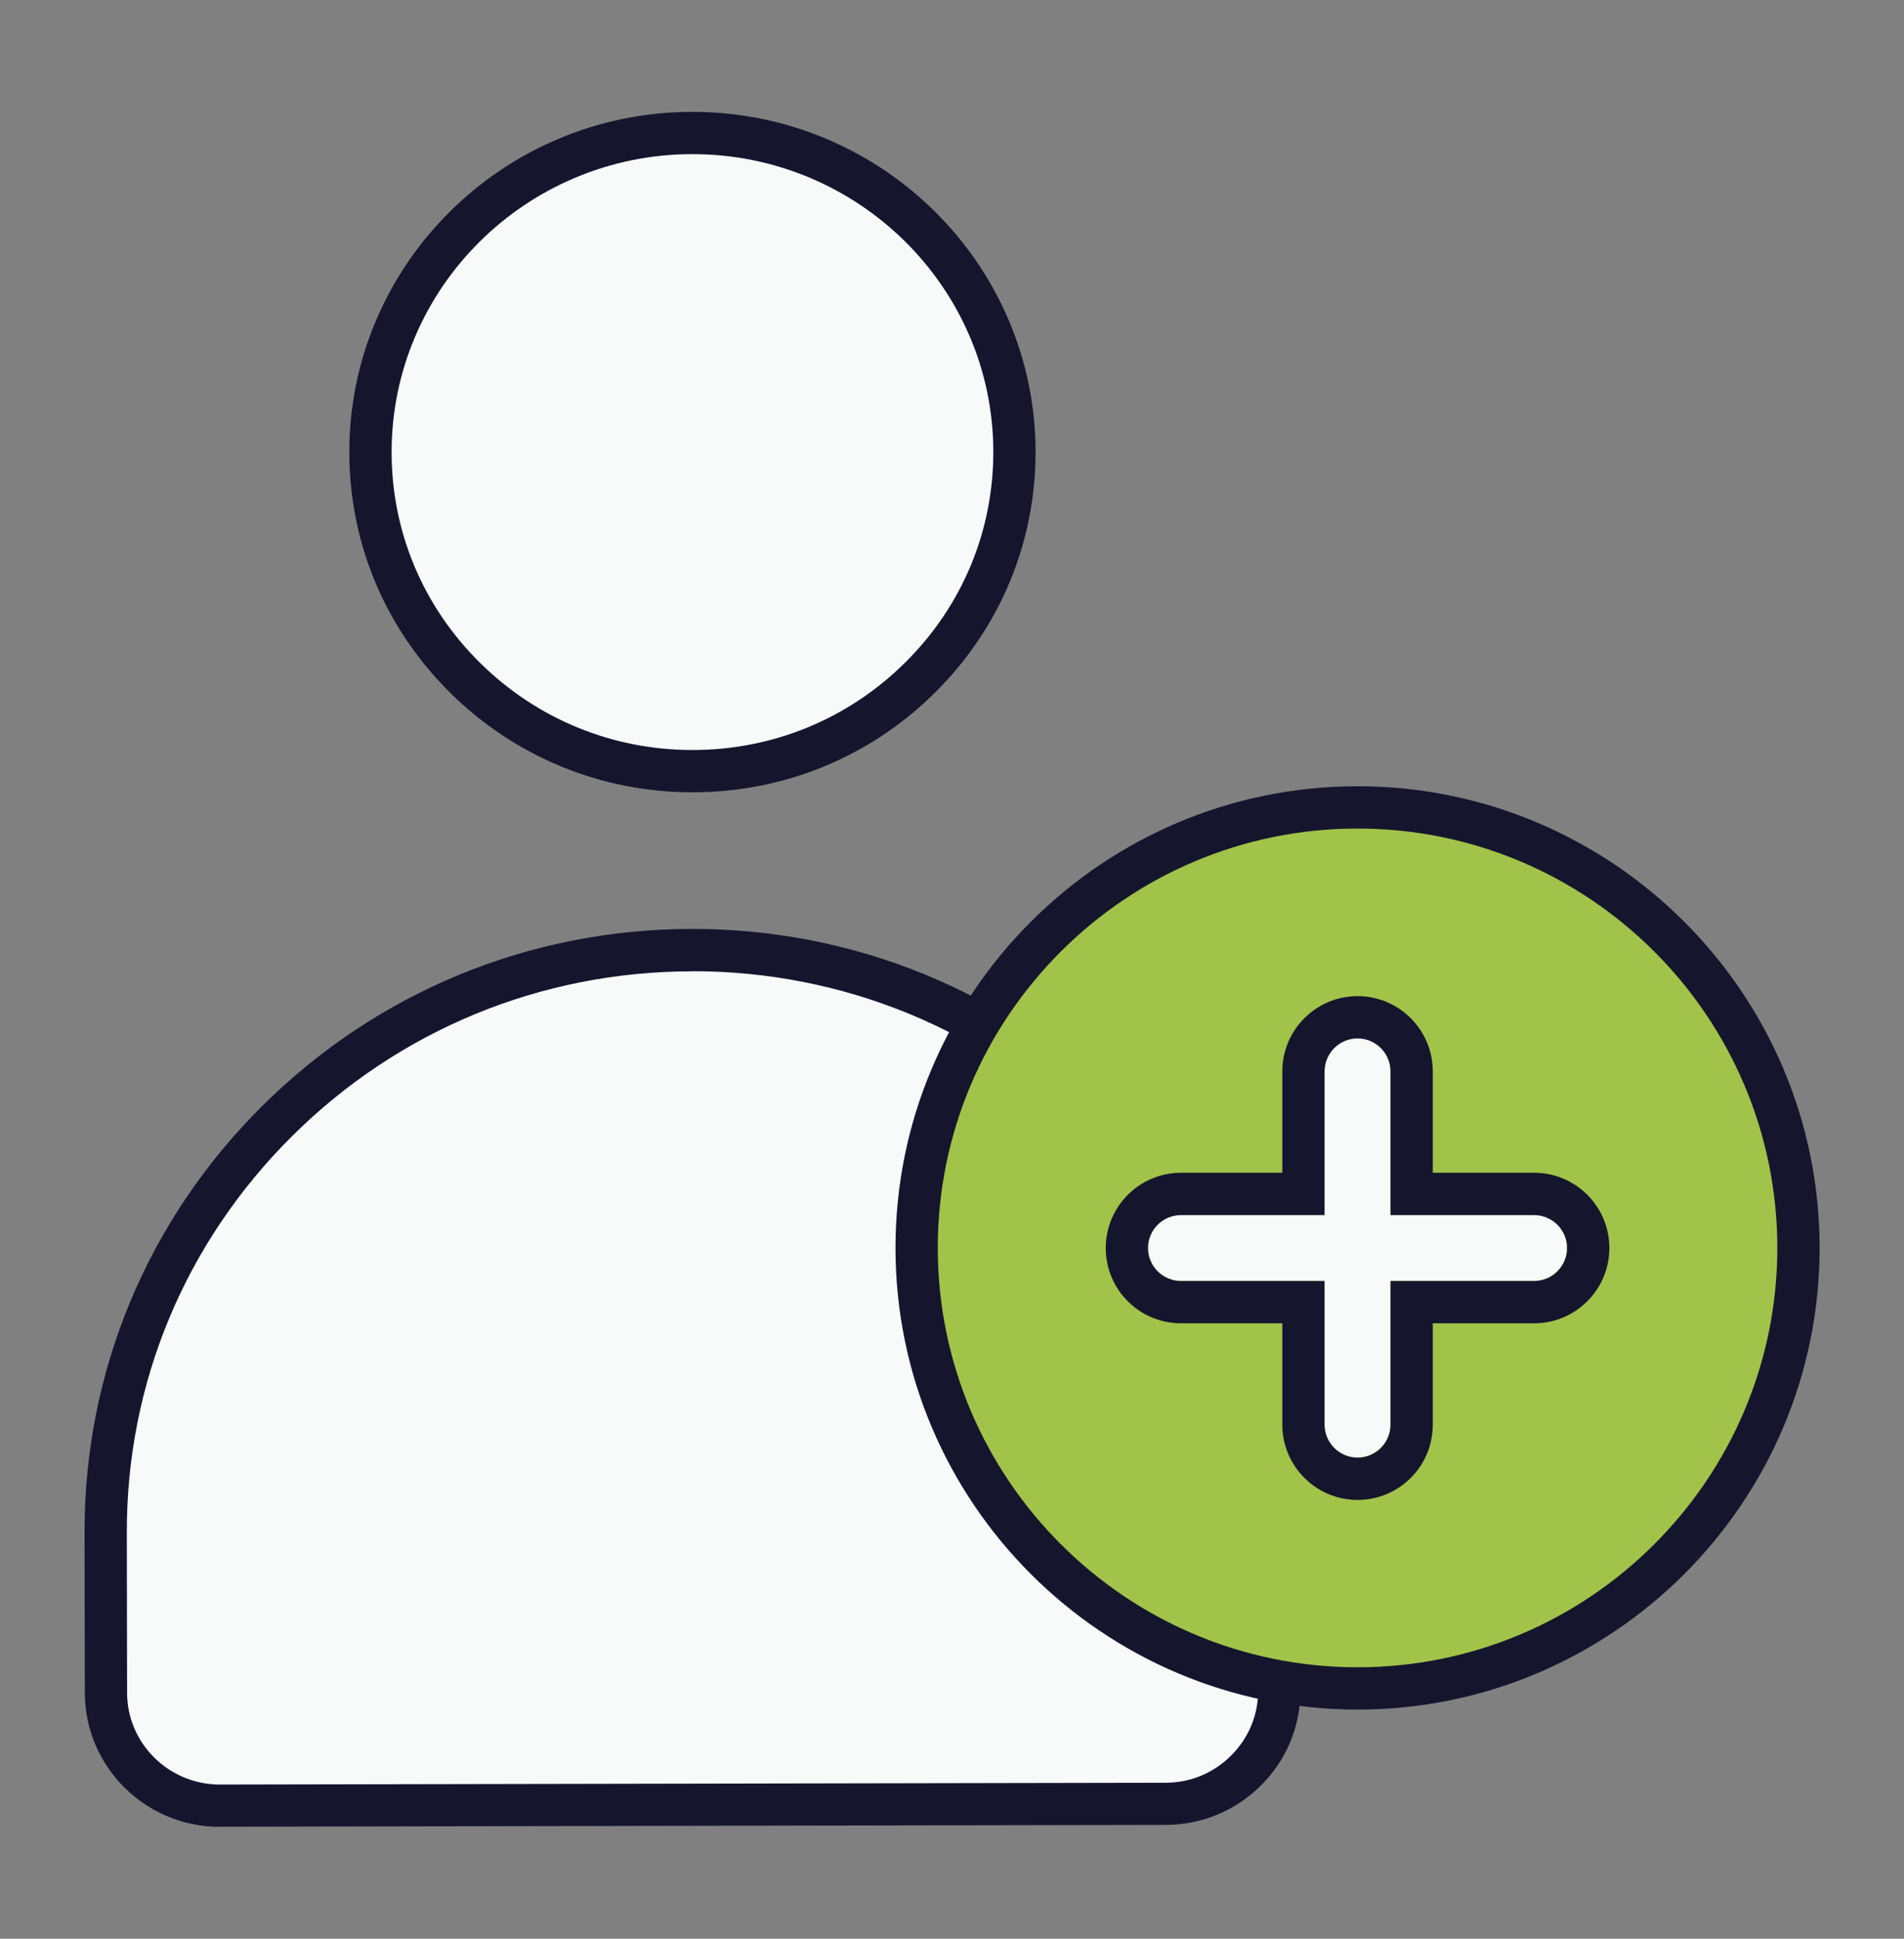 <?xml version="1.0" encoding="UTF-8"?>
<svg xmlns="http://www.w3.org/2000/svg" width="56" height="57" viewBox="0 0 56 57" fill="none">
  <rect x="0" y="0" width="56" height="57" fill="#808080" stroke="none"/>
  <path d="M34.287 53.035L6.474 53.089C4.625 53.089 3.121 51.606 3.117 49.77L3.108 45.057C3.088 35.637 10.817 27.957 20.333 27.937C29.849 27.916 37.607 35.566 37.623 44.987L37.632 49.699C37.632 51.535 36.136 53.027 34.287 53.031V53.035Z" fill="#F8F9F9"></path>
  <path d="M6.466 53.711C4.277 53.711 2.499 51.945 2.495 49.769L2.487 45.053C2.479 40.328 4.331 35.881 7.705 32.524C11.078 29.171 15.563 27.319 20.329 27.311H20.366C25.12 27.311 29.596 29.142 32.974 32.474C36.364 35.815 38.233 40.258 38.241 44.983L38.249 49.699C38.249 50.752 37.839 51.746 37.089 52.492C36.339 53.238 35.344 53.653 34.283 53.653L6.47 53.707H6.461L6.466 53.711ZM20.366 28.558H20.333C15.894 28.566 11.721 30.29 8.583 33.411C5.446 36.532 3.722 40.664 3.73 45.053L3.738 49.769C3.738 51.257 4.965 52.467 6.466 52.467H6.47L34.283 52.414C35.013 52.414 35.696 52.128 36.21 51.614C36.724 51.1 37.006 50.424 37.006 49.703L36.998 44.987C36.989 40.598 35.249 36.47 32.099 33.361C28.953 30.261 24.788 28.554 20.362 28.554L20.366 28.558Z" fill="#15162E"></path>
  <path d="M20.387 22.673C15.165 22.681 10.909 18.483 10.9 13.31C10.892 8.138 15.132 3.923 20.354 3.911C25.576 3.902 29.832 8.101 29.845 13.273C29.853 18.445 25.613 22.664 20.391 22.673H20.387Z" fill="#F8F9F9"></path>
  <path d="M20.366 23.294C17.685 23.294 15.157 22.258 13.25 20.377C11.335 18.487 10.279 15.979 10.274 13.31C10.262 7.794 14.784 3.297 20.346 3.289H20.366C25.924 3.289 30.445 7.761 30.458 13.273C30.462 15.942 29.418 18.458 27.511 20.352C25.609 22.246 23.077 23.29 20.387 23.294H20.366ZM20.366 4.532H20.35C15.472 4.541 11.509 8.478 11.518 13.31C11.522 15.644 12.446 17.84 14.125 19.494C15.799 21.143 18.012 22.051 20.366 22.051H20.383C22.745 22.047 24.962 21.131 26.633 19.469C28.303 17.811 29.219 15.611 29.215 13.273C29.206 8.449 25.236 4.532 20.366 4.532Z" fill="#15162E"></path>
  <path d="M39.928 49.641C47.09 49.641 52.896 43.843 52.896 36.689C52.896 29.536 47.09 23.738 39.928 23.738C32.766 23.738 26.96 29.536 26.96 36.689C26.96 43.843 32.766 49.641 39.928 49.641Z" fill="#A1C349"></path>
  <path d="M39.928 50.263C32.435 50.263 26.338 44.174 26.338 36.689C26.338 29.204 32.435 23.116 39.928 23.116C47.421 23.116 53.518 29.204 53.518 36.689C53.518 44.174 47.421 50.263 39.928 50.263ZM39.928 24.36C33.119 24.36 27.582 29.892 27.582 36.689C27.582 43.486 33.119 49.019 39.928 49.019C46.737 49.019 52.274 43.486 52.274 36.689C52.274 29.892 46.737 24.36 39.928 24.36Z" fill="#15162E"></path>
  <path d="M45.117 35.719H40.894V31.496C40.894 30.962 40.459 30.526 39.924 30.526C39.389 30.526 38.954 30.962 38.954 31.496V35.719H34.731C34.196 35.719 33.761 36.155 33.761 36.689C33.761 37.224 34.196 37.659 34.731 37.659H38.954V41.882C38.954 42.417 39.389 42.852 39.924 42.852C40.459 42.852 40.894 42.417 40.894 41.882V37.659H45.117C45.652 37.659 46.087 37.224 46.087 36.689C46.087 36.155 45.652 35.719 45.117 35.719Z" fill="#F8F9F9"></path>
  <path d="M39.928 30.53C40.463 30.53 40.898 30.966 40.898 31.5V35.724H45.121C45.656 35.724 46.091 36.159 46.091 36.693C46.091 37.228 45.656 37.663 45.121 37.663H40.898V41.886C40.898 42.421 40.463 42.856 39.928 42.856C39.394 42.856 38.958 42.421 38.958 41.886V37.663H34.735C34.2 37.663 33.765 37.228 33.765 36.693C33.765 36.159 34.2 35.724 34.735 35.724H38.958V31.5C38.958 30.966 39.394 30.53 39.928 30.53ZM39.928 29.287C38.71 29.287 37.715 30.278 37.715 31.5V34.48H34.735C33.517 34.48 32.522 35.471 32.522 36.693C32.522 37.916 33.513 38.906 34.735 38.906H37.715V41.886C37.715 43.105 38.706 44.099 39.928 44.099C41.151 44.099 42.141 43.109 42.141 41.886V38.906H45.121C46.34 38.906 47.334 37.916 47.334 36.693C47.334 35.471 46.344 34.48 45.121 34.48H42.141V31.5C42.141 30.282 41.151 29.287 39.928 29.287Z" fill="#15162E"></path>
</svg>
